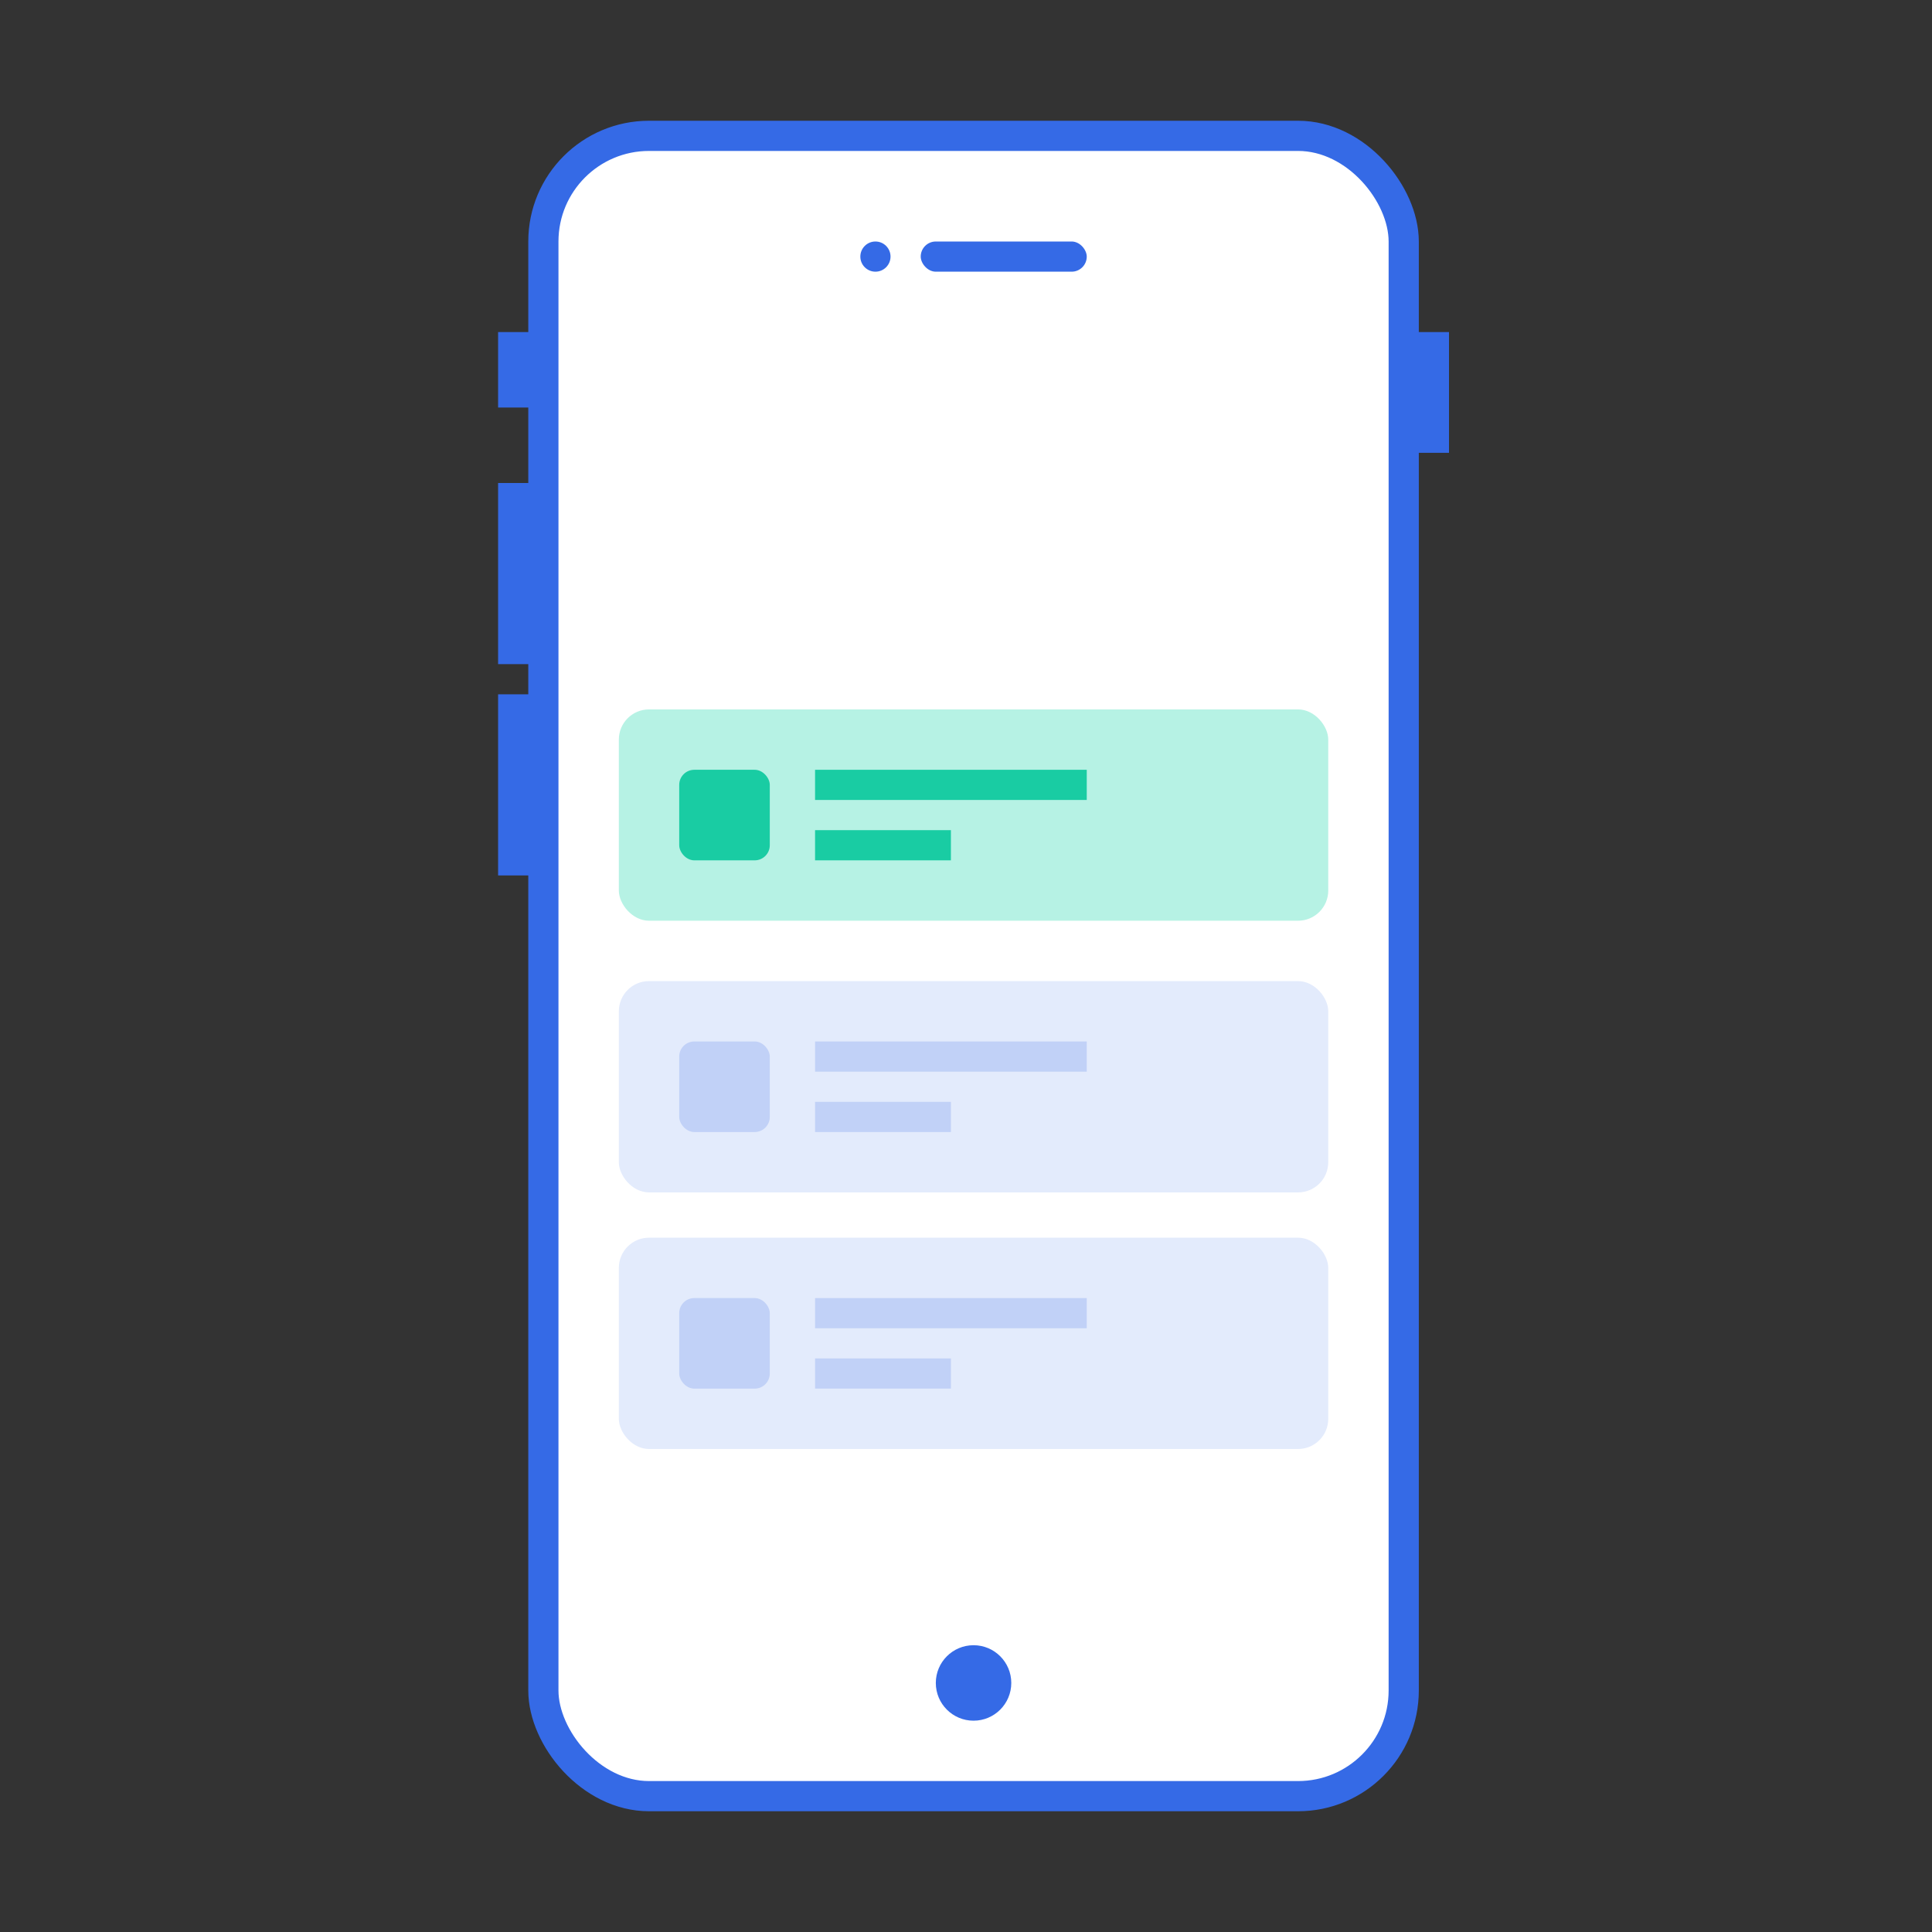 <svg xmlns="http://www.w3.org/2000/svg" width="128" height="128" viewBox="0 0 128 128"><rect x="0" y="0" width="128" height="128" fill="#333333" stroke="none"/><g fill="none" fill-rule="evenodd"><rect width="57" height="110" x="36" y="9" fill="#FFF" stroke="#356AE6" stroke-linecap="round" stroke-linejoin="round" stroke-width="2" rx="7"></rect><path fill="#356AE6" fill-rule="nonzero" d="M33 46h3v12h-3zM33 32h3v12h-3zM33 22h3v5h-3zM93 22h3v8h-3z"></path><circle cx="64.5" cy="111.5" r="2.5" fill="#356AE6" fill-rule="nonzero"></circle><g fill="#356AE6" fill-rule="nonzero" transform="translate(57 16)"><circle cx="1" cy="1" r="1"></circle><rect width="11" height="2" x="4" rx="1"></rect></g><g fill-rule="nonzero" transform="translate(41 47)"><rect width="47" height="14" fill="#B6F2E4" rx="2"></rect><path fill="#19CCA3" d="M13 4h18v2H13zM13 8h9v2h-9z"></path><rect width="6" height="6" x="4" y="4" fill="#19CCA3" rx="1"></rect></g><g fill-rule="nonzero" transform="translate(41 65)"><rect width="47" height="14" fill="#E3EBFC" rx="2"></rect><path fill="#C1D1F7" d="M13 4h18v2H13zM13 8h9v2h-9z"></path><rect width="6" height="6" x="4" y="4" fill="#C1D1F7" rx="1"></rect></g><g fill-rule="nonzero" transform="translate(41 82)"><rect width="47" height="14" fill="#E3EBFC" rx="2"></rect><path fill="#C1D1F7" d="M13 4h18v2H13zM13 8h9v2h-9z"></path><rect width="6" height="6" x="4" y="4" fill="#C1D1F7" rx="1"></rect></g></g></svg>